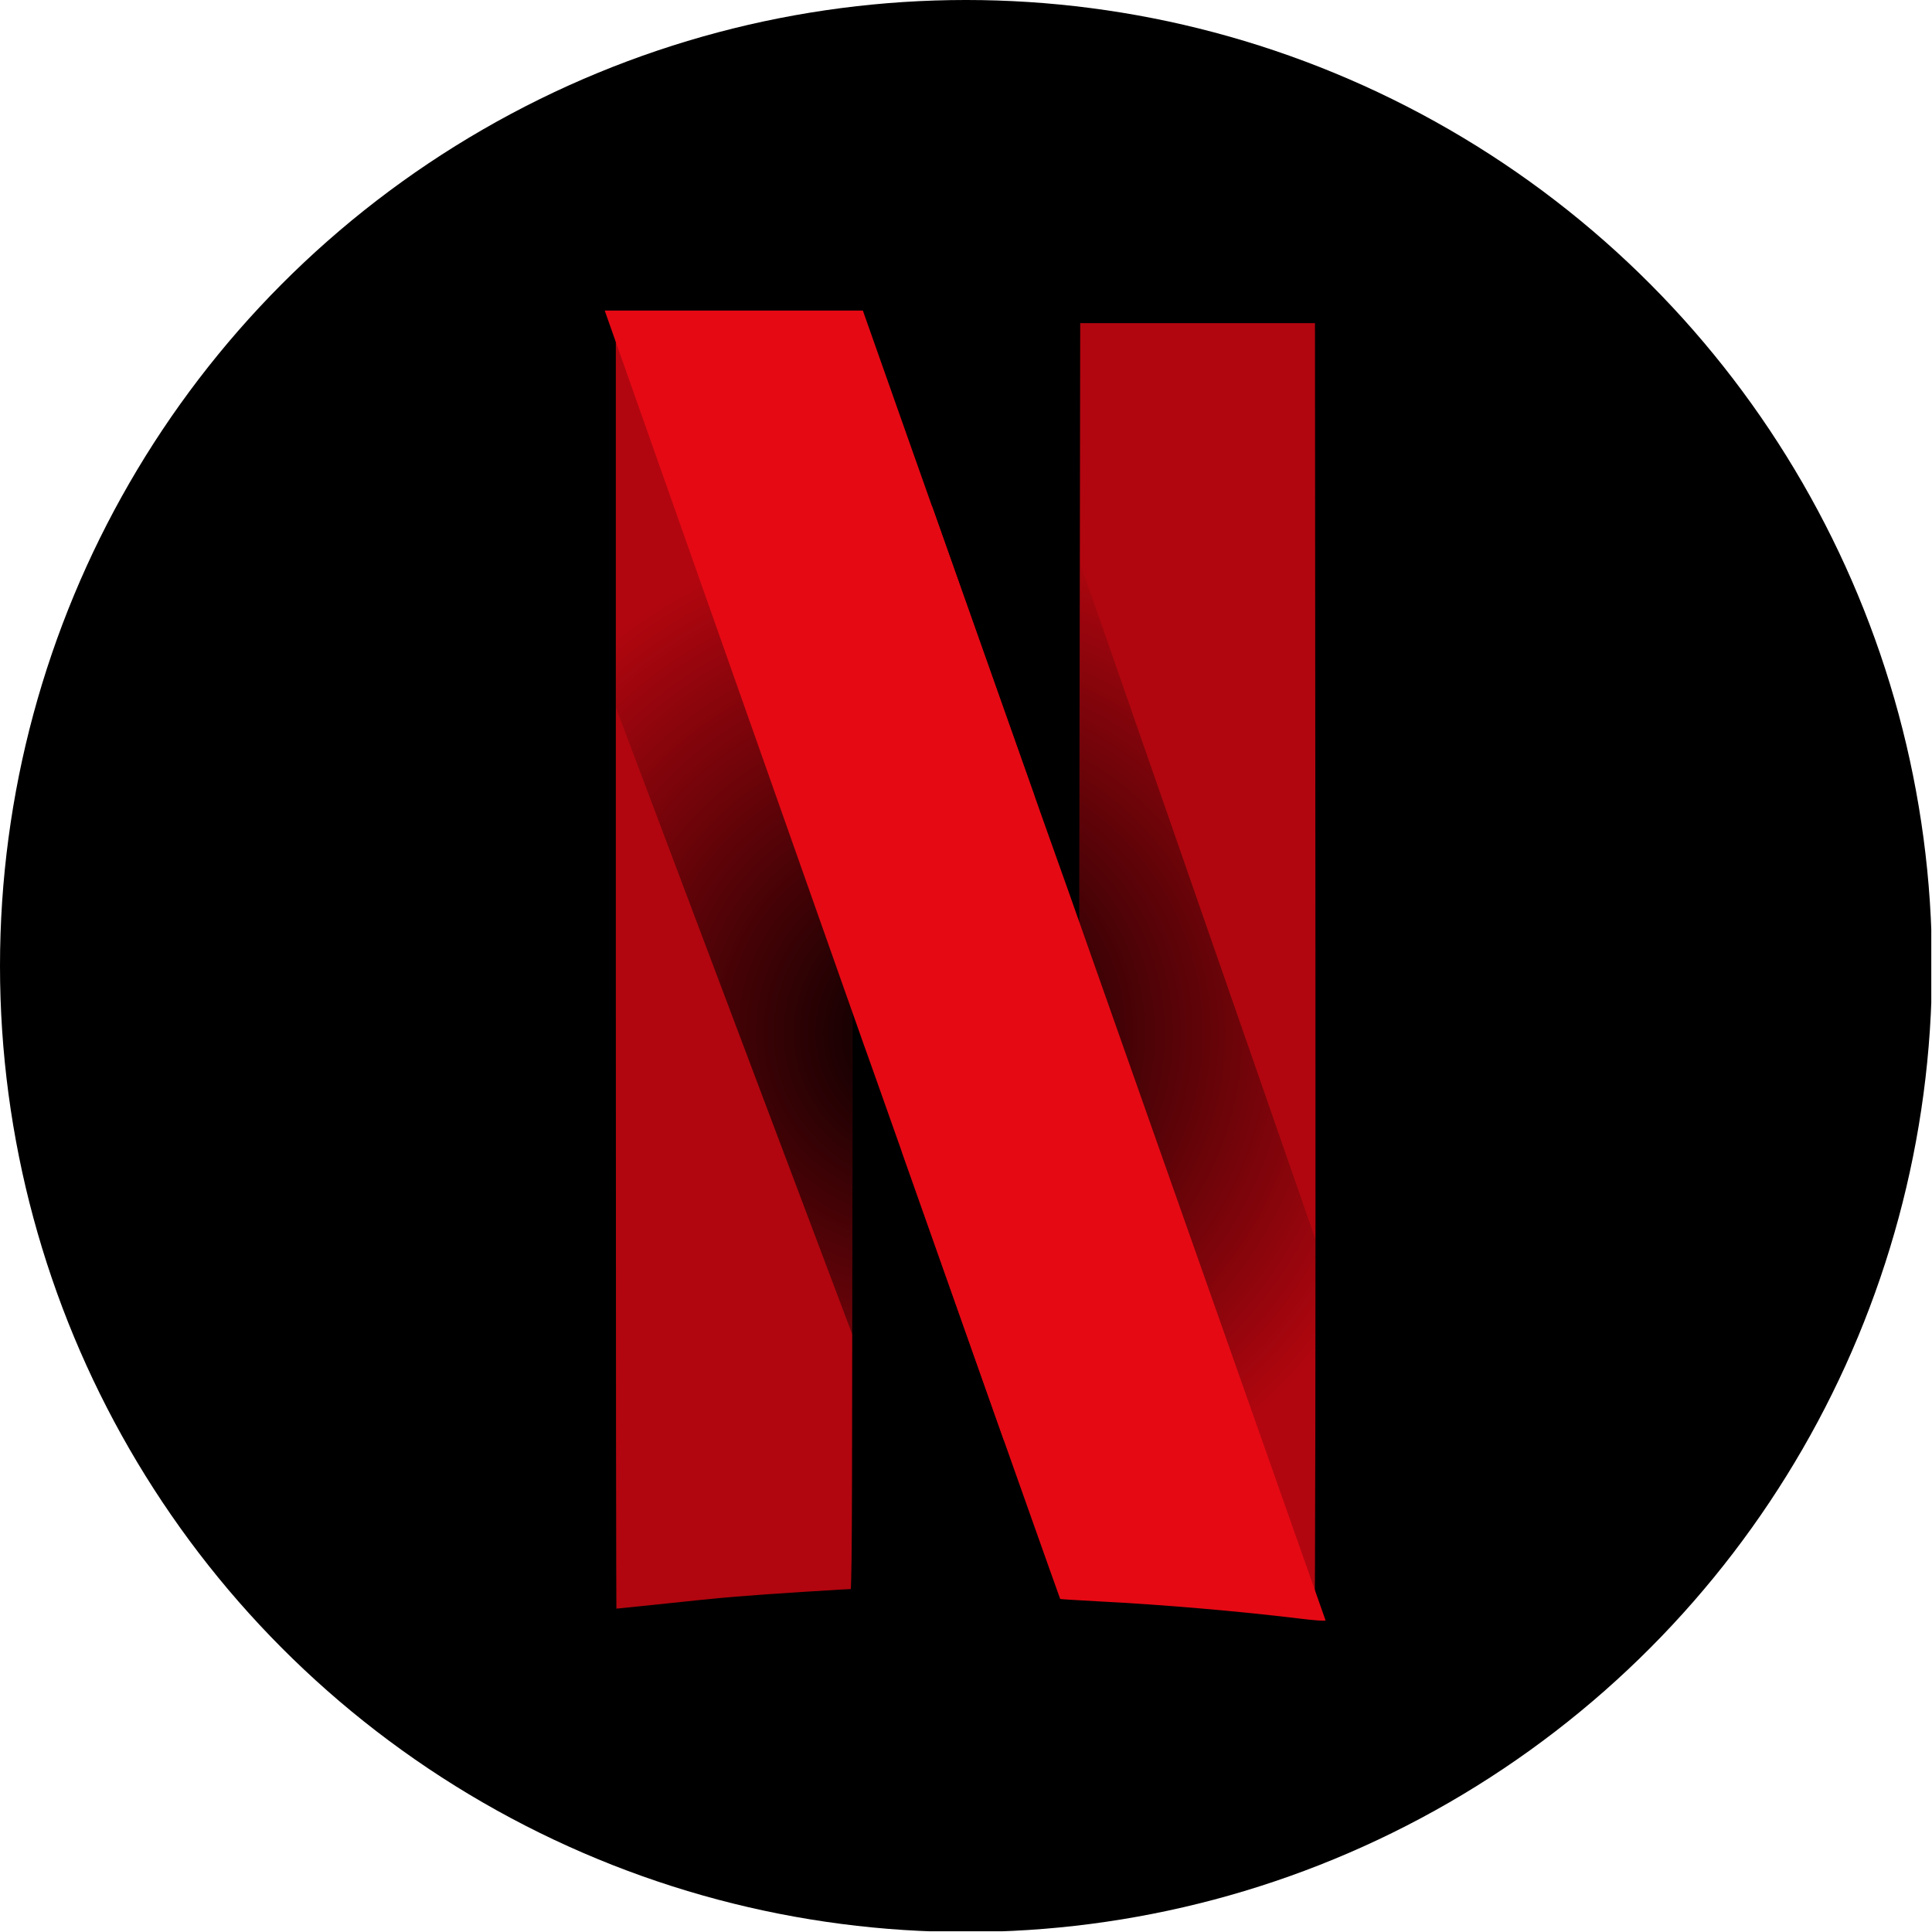 <?xml version="1.0" encoding="UTF-8"?>
<svg id="Layer_1" data-name="Layer 1" xmlns="http://www.w3.org/2000/svg" xmlns:xlink="http://www.w3.org/1999/xlink" version="1.1" viewBox="0 0 800 800">
  <defs>
    <style>
      .cls-1 {
        clip-path: url(#clippath);
      }

      .cls-2 {
        fill: none;
      }

      .cls-2, .cls-3, .cls-4, .cls-5, .cls-6 {
        stroke-width: 0px;
      }

      .cls-3 {
        fill: url(#radial-gradient);
      }

      .cls-4 {
        fill: #e50914;
      }

      .cls-5 {
        fill: #000;
      }

      .cls-6 {
        fill: url(#radial-gradient-2);
      }

      .cls-7 {
        fill: #b1060f;
        stroke: #000;
        stroke-miterlimit: 12.5;
        stroke-width: 9.2px;
      }
    </style>
    <clipPath id="clippath">
      <circle class="cls-2" cx="400" cy="400" r="400"/>
    </clipPath>
    <radialGradient id="radial-gradient" cx="-138.1" cy="940" fx="-138.1" fy="940" r=".7" gradientTransform="translate(41647.5 281300.5) scale(298.8 -298.8)" gradientUnits="userSpaceOnUse">
      <stop offset="0" stop-color="#000"/>
      <stop offset="1" stop-color="#000" stop-opacity="0"/>
    </radialGradient>
    <radialGradient id="radial-gradient-2" cx="-138.1" cy="940" fx="-138.1" fy="940" r=".7" gradientTransform="translate(41647.5 281300.5) scale(298.8 -298.8)" gradientUnits="userSpaceOnUse">
      <stop offset="0" stop-color="#000"/>
      <stop offset="1" stop-color="#000" stop-opacity="0"/>
    </radialGradient>
  </defs>
  <g class="cls-1">
    <g>
      <polygon class="cls-5" points="0 0 799.7 0 799.7 799.7 0 799.7 0 0"/>
      <path class="cls-7" d="M442.7,129l-.2,119.9-.2,119.9-9.9-27.8s0,0,0,0l-12.7,266.9c12.5,35.4,19.2,54.3,19.3,54.4,0,0,7.2.5,15.9,1,26.1,1.3,58.5,4.1,83.1,7.1,5.7.7,10.6,1.1,10.9.8s.5-122.3.4-271.2l-.2-270.8h-106.3Z"/>
      <path class="cls-7" d="M250.4,128.6v271c0,149.1.1,271.2.3,271.4.2.2,9.4-.7,20.5-1.9,11.1-1.2,26.5-2.8,34.1-3.4,11.7-1,46.8-3.2,50.8-3.3,1.2,0,1.3-6.1,1.4-114.8l.2-114.8,8.5,24c1.3,3.7,1.7,4.9,3,8.5l12.7-266.8c-2.7-7.6-1.3-3.6-4.4-12.4-10.4-29.4-19.2-54.4-19.6-55.5l-.7-2h-106.9Z"/>
      <path class="cls-3" d="M250.4,128.6v152.1s107.2,284.3,107.2,284.3c0-6.5,0-10,0-17.5l.2-114.8,8.5,24c47.2,133.6,72.6,205.2,72.7,205.3s7.2.5,15.9,1c26.1,1.3,58.5,4.1,83.1,7.1,5.7.7,10.6,1.1,10.9.8.2-.2.3-60,.4-144.5l-106.7-306.7v29c0,0-.3,119.9-.3,119.9l-9.9-27.8c-9.6-27.2-16.1-45.4-54.8-154.8-10.4-29.4-19.2-54.4-19.6-55.5l-.7-2h-106.9Z"/>
      <path class="cls-4" d="M250.4,128.6l107.4,304.3h0c0-.1,8.5,23.9,8.5,23.9,47.2,133.6,72.6,205.2,72.7,205.3s7.2.5,15.9,1c26.1,1.3,58.5,4.1,83.1,7.1,5.7.7,10.5,1.1,10.9.8l-106.6-302.3h0c0,0-9.9-27.8-9.9-27.8-9.6-27.2-16.1-45.4-54.8-154.8-10.4-29.4-19.2-54.4-19.6-55.5l-.7-2h-106.9Z"/>
      <path class="cls-7" d="M442.7,129l-.2,119.9-.2,119.9-9.9-27.8s0,0,0,0l-12.7,266.9c12.5,35.4,19.2,54.3,19.3,54.4,0,0,7.2.5,15.9,1,26.1,1.3,58.5,4.1,83.1,7.1,5.7.7,10.6,1.1,10.9.8s.5-122.3.4-271.2l-.2-270.8h-106.3Z"/>
      <path class="cls-7" d="M250.4,128.6v271c0,149.1.1,271.2.3,271.4.2.2,9.4-.7,20.5-1.9,11.1-1.2,26.5-2.8,34.1-3.4,11.7-1,46.8-3.2,50.8-3.3,1.2,0,1.3-6.1,1.4-114.8l.2-114.8,8.5,24c1.3,3.7,1.7,4.9,3,8.5l12.7-266.8c-2.7-7.6-1.3-3.6-4.4-12.4-10.4-29.4-19.2-54.4-19.6-55.5l-.7-2h-106.9Z"/>
      <path class="cls-6" d="M250.4,128.6v152.1s107.2,284.3,107.2,284.3c0-6.5,0-10,0-17.5l.2-114.8,8.5,24c47.2,133.6,72.6,205.2,72.7,205.3s7.2.5,15.9,1c26.1,1.3,58.5,4.1,83.1,7.1,5.7.7,10.6,1.1,10.9.8.2-.2.3-60,.4-144.5l-106.7-306.7v29c0,0-.3,119.9-.3,119.9l-9.9-27.8c-9.6-27.2-16.1-45.4-54.8-154.8-10.4-29.4-19.2-54.4-19.6-55.5l-.7-2h-106.9Z"/>
      <path class="cls-4" d="M250.4,128.6l107.4,304.3h0c0-.1,8.5,23.9,8.5,23.9,47.2,133.6,72.6,205.2,72.7,205.3s7.2.5,15.9,1c26.1,1.3,58.5,4.1,83.1,7.1,5.7.7,10.5,1.1,10.9.8l-106.6-302.3h0c0,0-9.9-27.8-9.9-27.8-9.6-27.2-16.1-45.4-54.8-154.8-10.4-29.4-19.2-54.4-19.6-55.5l-.7-2h-106.9Z"/>
    </g>
  </g>
</svg>